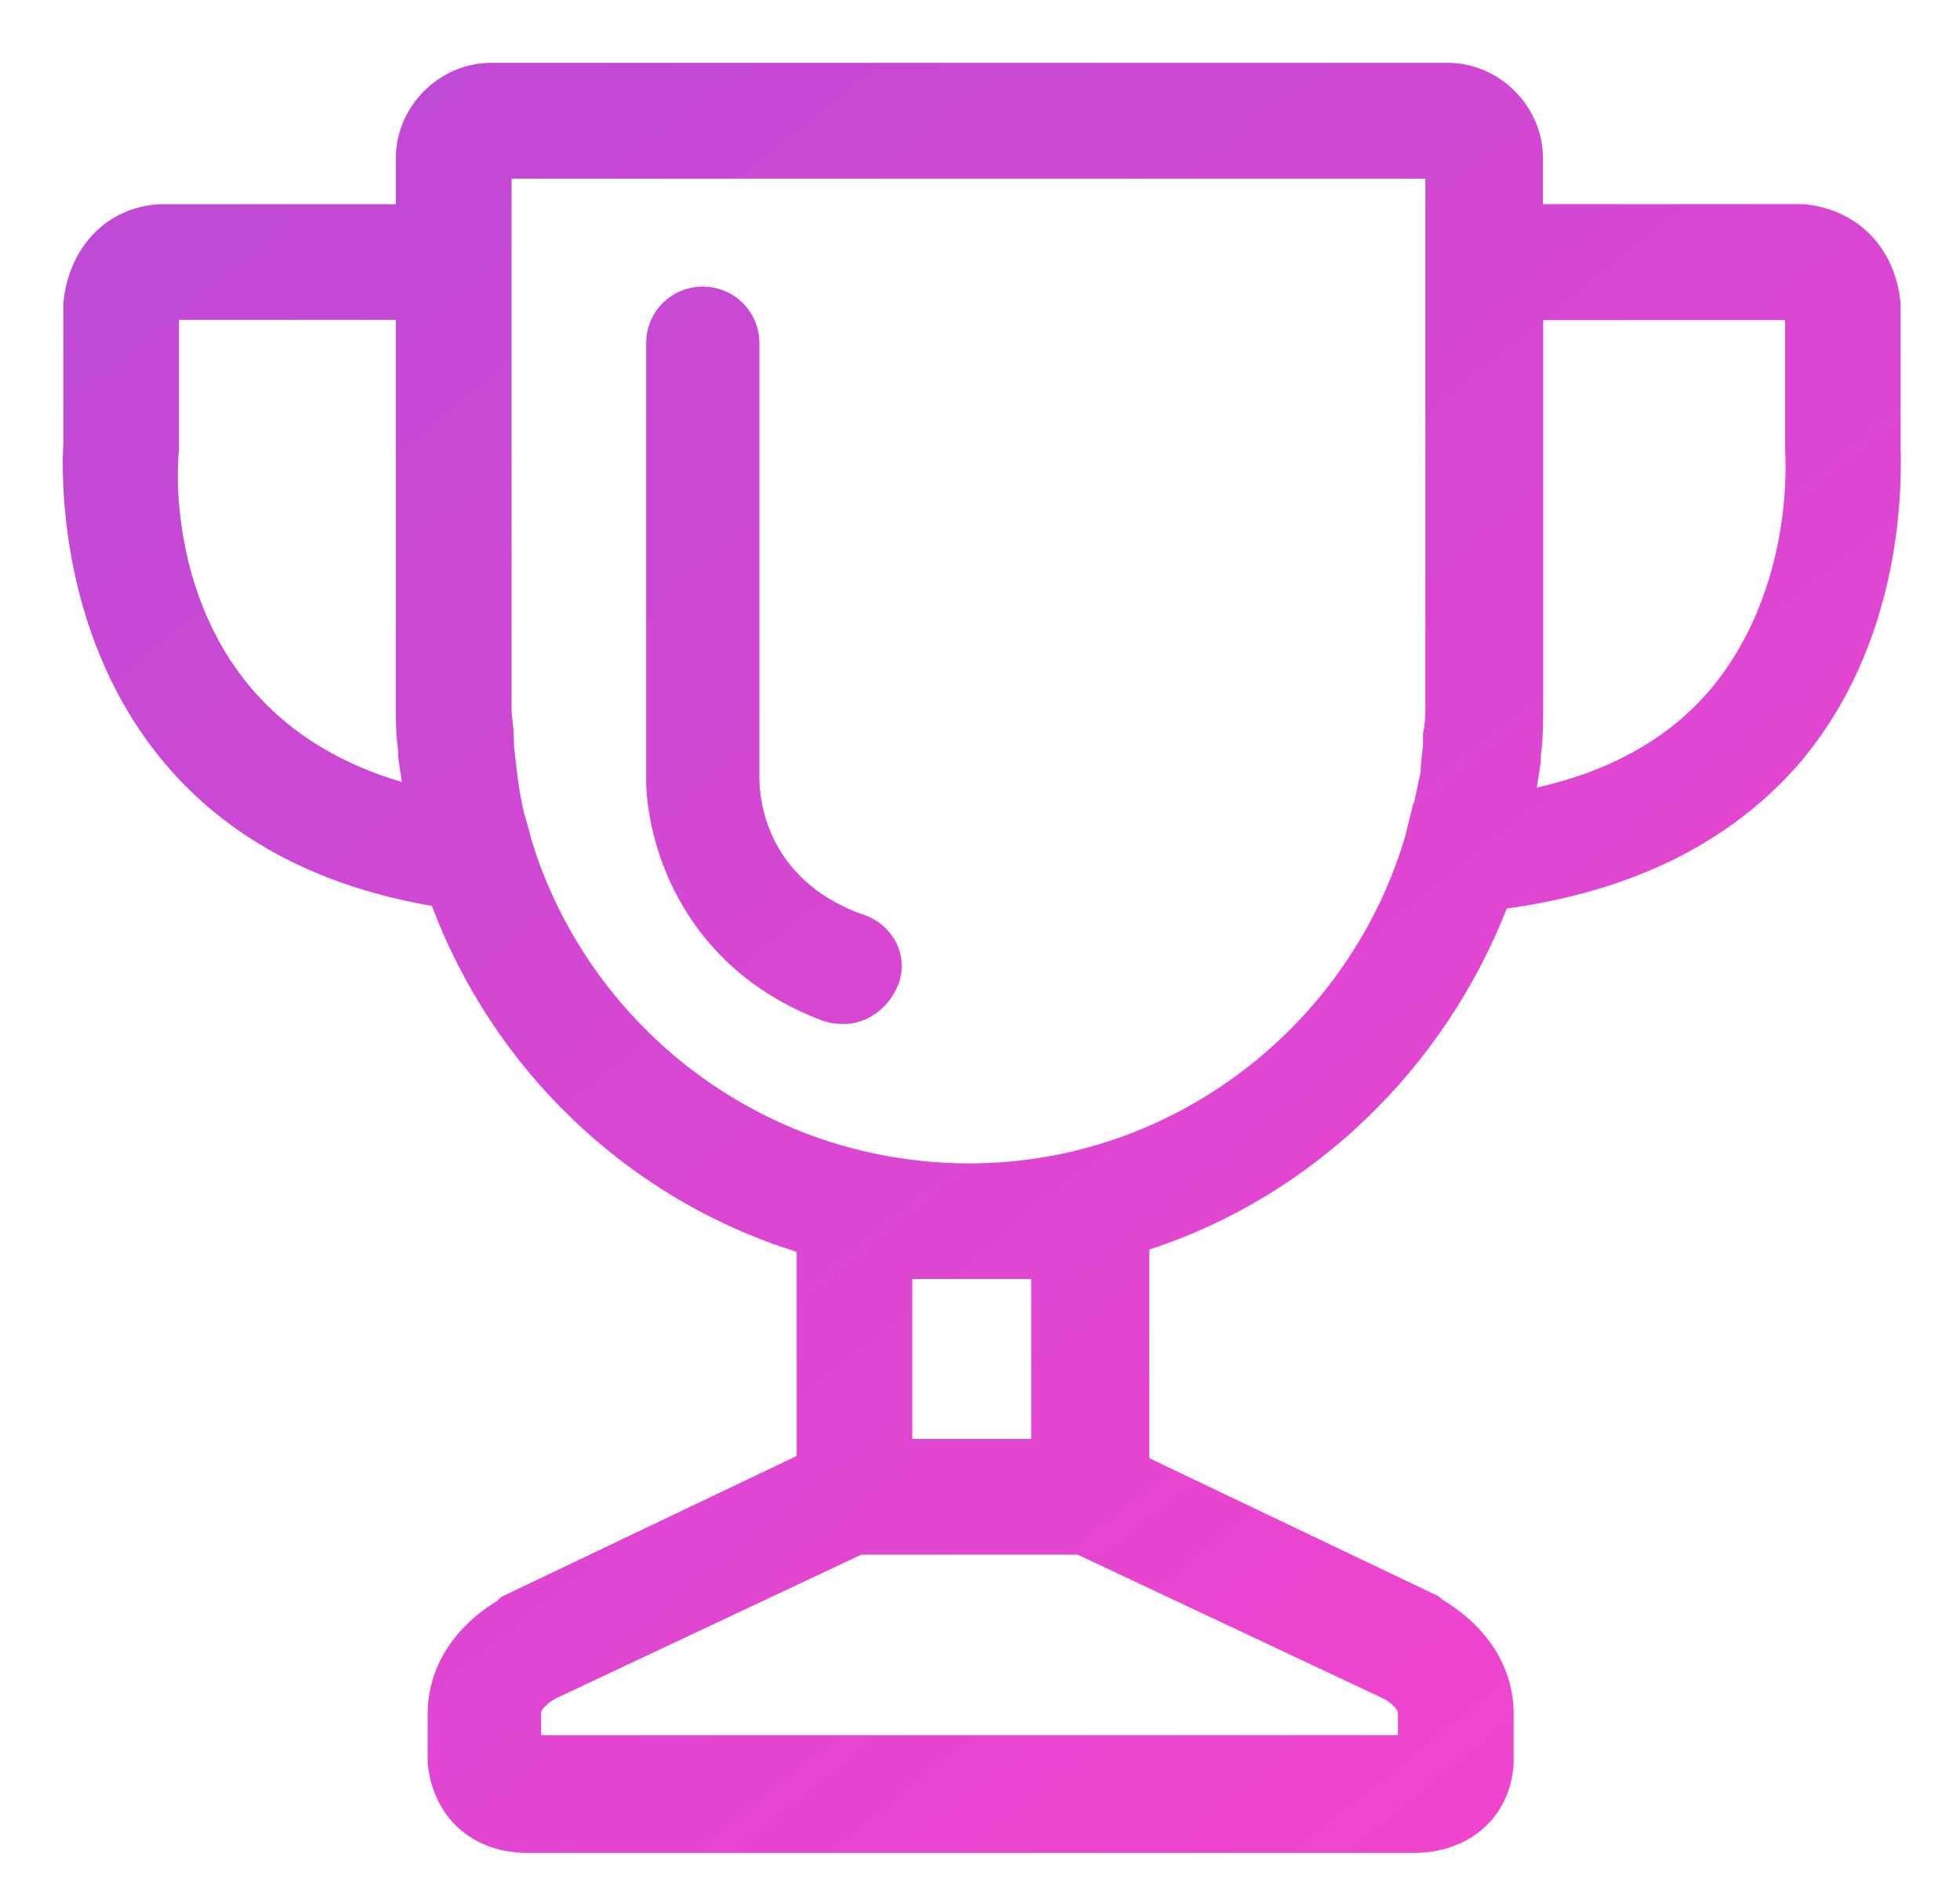 <svg width="25" height="24" viewBox="0 0 25 24" fill="none" xmlns="http://www.w3.org/2000/svg">
<path d="M18.464 0.801C19.126 0.801 19.681 1.356 19.681 2.018V2.604H23.007L23.017 2.604C23.695 2.674 24.173 3.157 24.241 3.859L24.242 3.869V5.651C24.242 5.931 24.367 8.04 22.977 9.704L22.976 9.706C22.086 10.744 20.827 11.363 19.219 11.586C18.415 13.635 16.737 15.258 14.659 15.935V18.595L18.321 20.343L18.352 20.357L18.392 20.396C18.975 20.745 19.307 21.263 19.307 21.86V22.481C19.289 22.822 19.151 23.113 18.919 23.317C18.688 23.521 18.378 23.629 18.031 23.629H6.731C6.384 23.629 6.08 23.521 5.853 23.316C5.626 23.112 5.49 22.824 5.456 22.491L5.455 22.481V21.86C5.455 21.271 5.778 20.76 6.346 20.412C6.37 20.381 6.399 20.361 6.423 20.349C6.429 20.346 6.435 20.344 6.44 20.342L10.162 18.567V15.964C7.998 15.289 6.289 13.632 5.509 11.552C3.101 11.139 1.906 9.799 1.328 8.485C0.756 7.185 0.791 5.925 0.808 5.651V3.869L0.809 3.859C0.876 3.166 1.349 2.639 2.043 2.604L2.054 2.603V2.604H5.049V2.018C5.049 1.356 5.604 0.801 6.266 0.801H18.464ZM7.083 21.662L7.017 21.703C6.993 21.721 6.97 21.742 6.949 21.764C6.903 21.812 6.901 21.837 6.901 21.833V22.128H17.831V21.833C17.83 21.83 17.823 21.806 17.783 21.764C17.742 21.72 17.688 21.682 17.649 21.662H17.648L13.745 19.825H10.987L7.083 21.662ZM11.636 18.35H13.153V16.31H11.636V18.35ZM6.525 9.024C6.525 9.084 6.531 9.139 6.538 9.205C6.545 9.269 6.555 9.345 6.555 9.431V9.499C6.577 9.698 6.597 9.902 6.629 10.095L6.665 10.285L6.666 10.289C6.679 10.352 6.698 10.416 6.72 10.49C6.739 10.556 6.761 10.63 6.777 10.706L6.85 10.929C7.647 13.201 9.809 14.836 12.366 14.836C14.975 14.836 17.223 13.066 17.928 10.649C17.955 10.532 17.983 10.418 18.012 10.307L18.026 10.248L18.038 10.237L18.039 10.233C18.064 10.097 18.095 9.967 18.121 9.843V9.834C18.121 9.763 18.131 9.685 18.138 9.623C18.145 9.555 18.151 9.502 18.151 9.458V9.352L18.155 9.332C18.18 9.209 18.181 9.112 18.181 8.966V2.279H6.525V9.024ZM8.964 3.655C9.365 3.655 9.686 3.976 9.686 4.377V9.946C9.693 10.239 9.798 11.214 10.979 11.653C11.401 11.776 11.614 12.214 11.443 12.591L11.442 12.59C11.328 12.857 11.058 13.058 10.766 13.058C10.7 13.058 10.617 13.057 10.498 13.018L10.491 13.016C8.736 12.355 8.27 10.83 8.242 9.994V4.377C8.242 3.976 8.563 3.655 8.964 3.655ZM19.684 9.02C19.684 9.213 19.682 9.419 19.654 9.63V9.702L19.652 9.715C19.637 9.829 19.619 9.937 19.602 10.044C20.565 9.826 21.303 9.403 21.829 8.777C22.904 7.479 22.77 5.795 22.77 5.743V4.082H19.684V9.02ZM2.283 5.757L2.28 5.773C2.28 5.774 2.279 5.778 2.278 5.787C2.277 5.796 2.277 5.809 2.275 5.825C2.273 5.857 2.271 5.901 2.27 5.955C2.267 6.063 2.267 6.21 2.28 6.385C2.306 6.735 2.38 7.194 2.561 7.671C2.898 8.563 3.611 9.526 5.125 9.972C5.124 9.966 5.124 9.961 5.123 9.956C5.109 9.859 5.094 9.762 5.08 9.658L5.079 9.646V9.581C5.05 9.37 5.049 9.189 5.049 8.992V4.079H2.283V5.757Z" fill="url(#paint0_linear_496_5162)"/>
<defs>
<linearGradient id="paint0_linear_496_5162" x1="1.5" y1="1.5" x2="20" y2="24.5" gradientUnits="userSpaceOnUse">
<stop stop-color="#BC4AD6"/>
<stop offset="1" stop-color="#F444CE"/>
</linearGradient>
</defs>
</svg>
